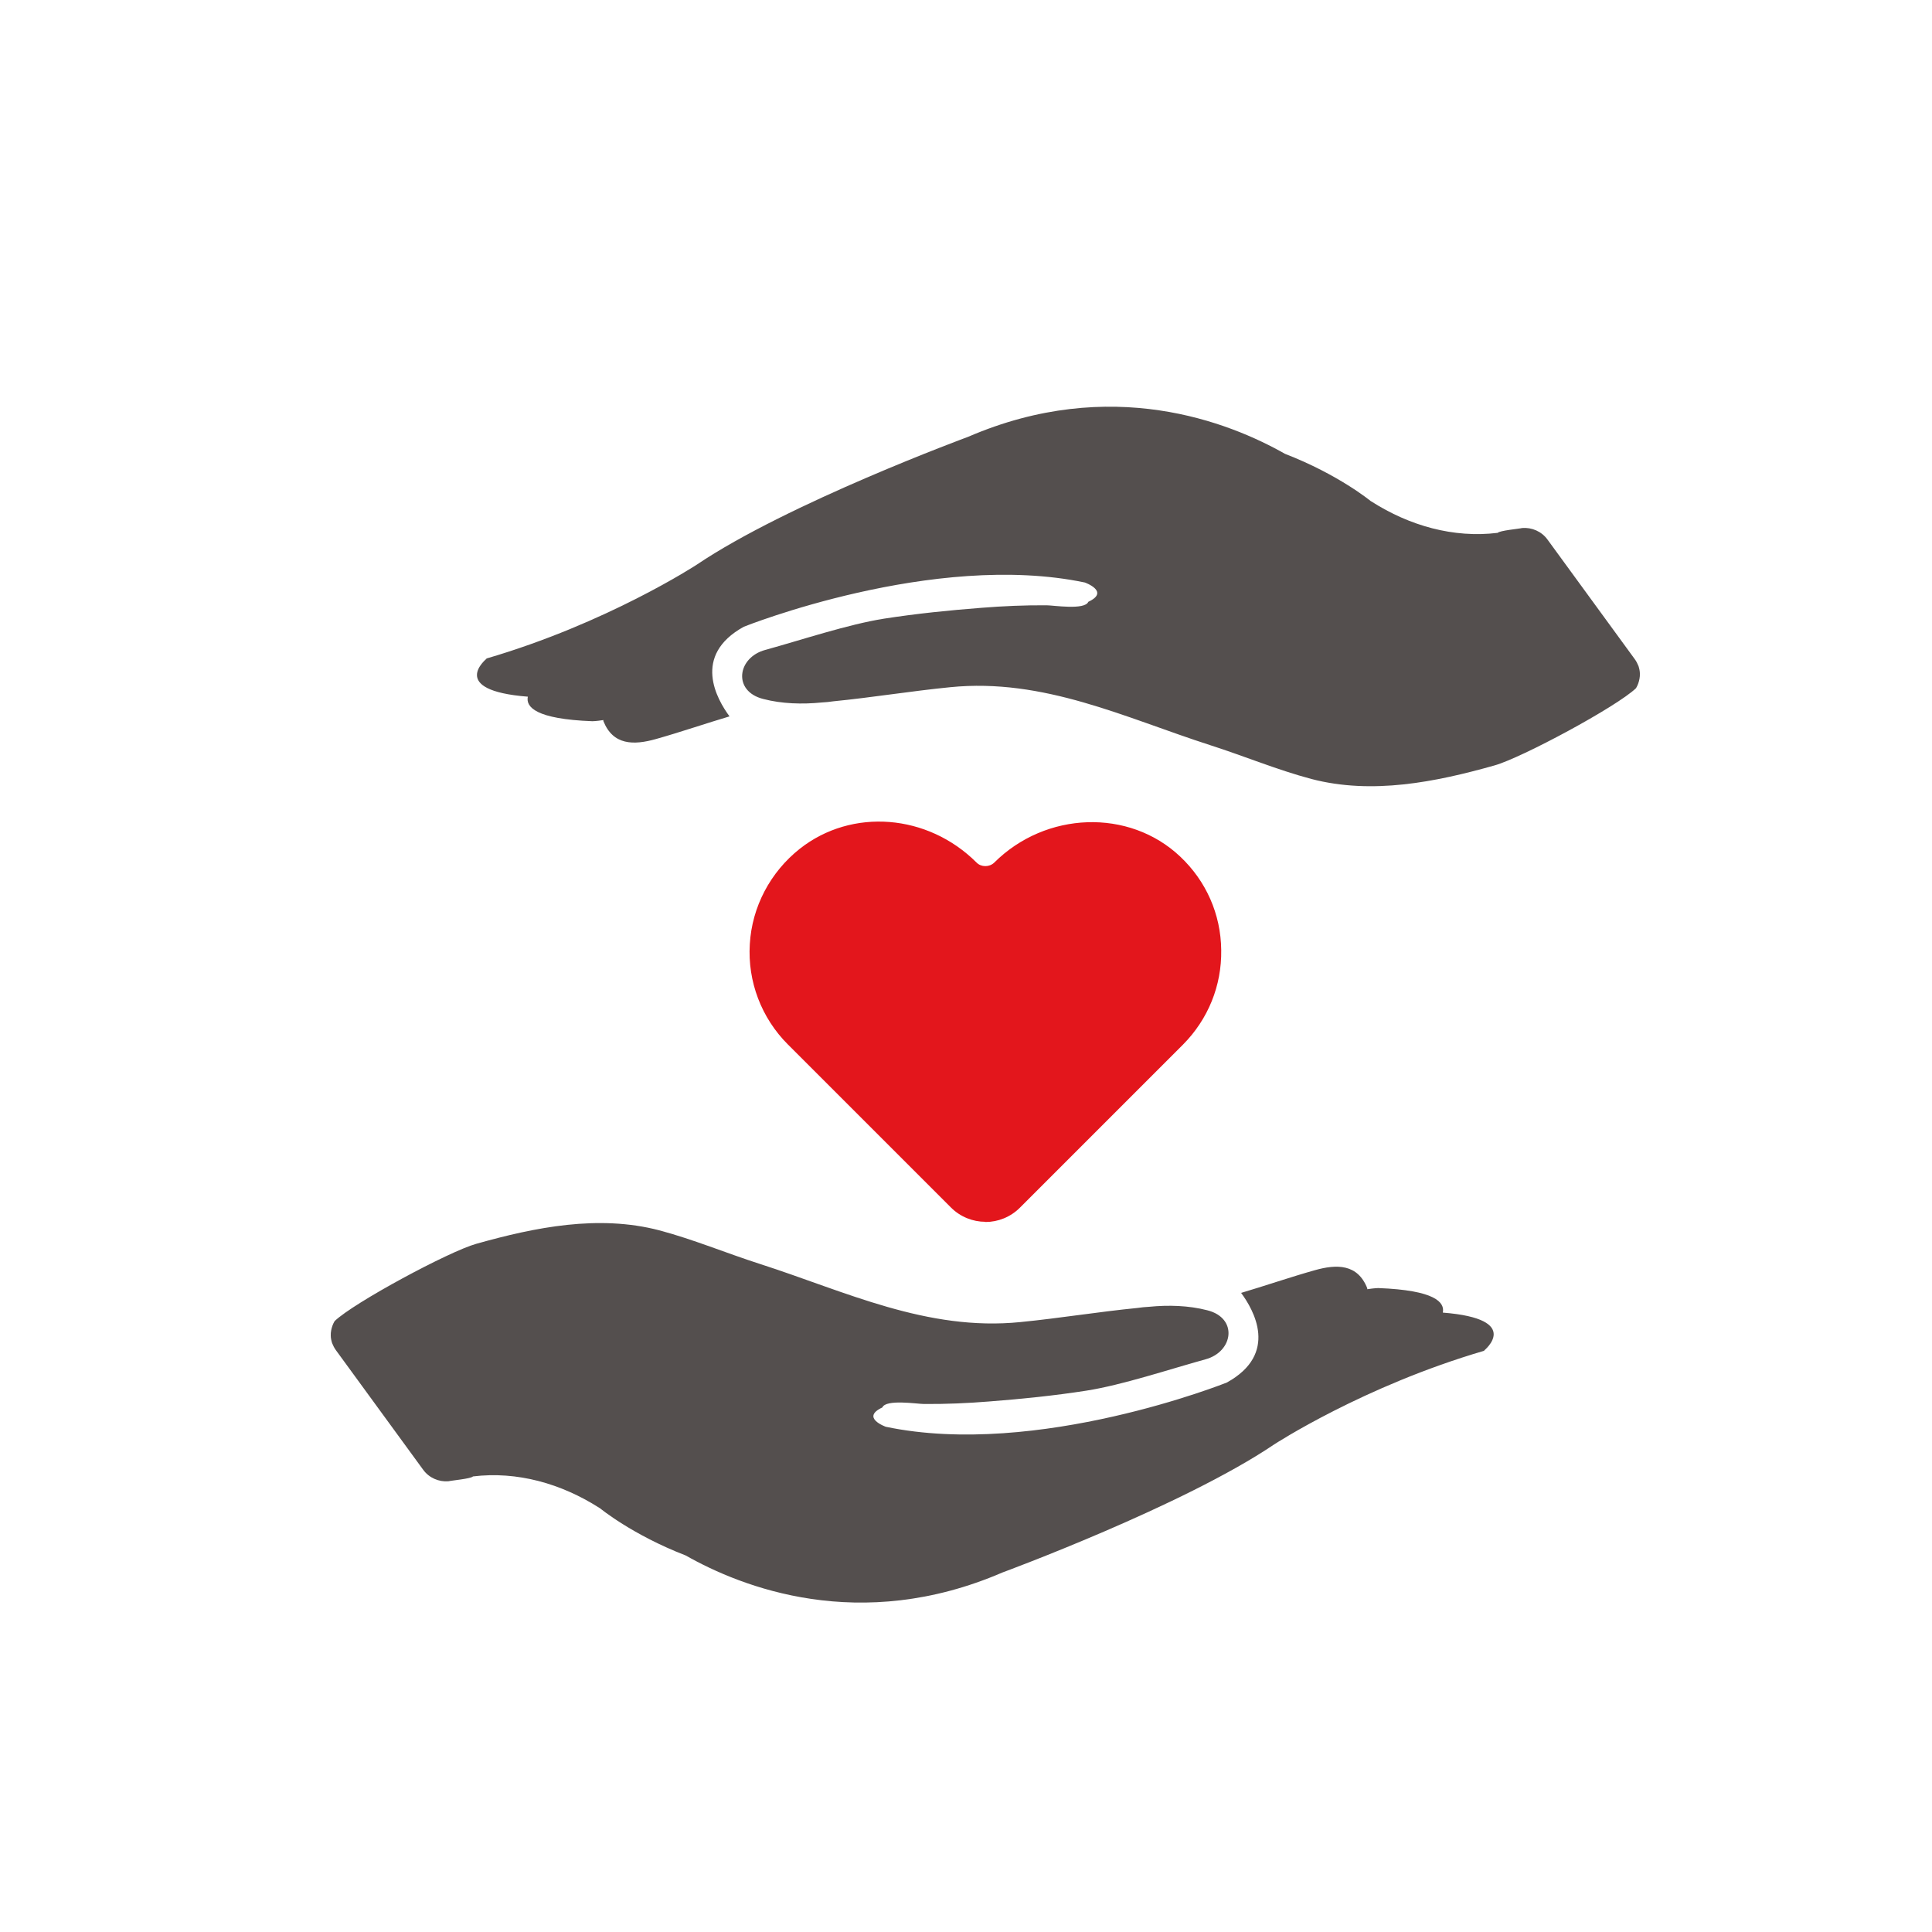 <?xml version="1.0" encoding="UTF-8"?><svg id="Layer_1" xmlns="http://www.w3.org/2000/svg" viewBox="0 0 100 100"><defs><style>.cls-1{fill:#544f4e;}.cls-2{fill:#e3161c;}</style></defs><g id="Family_life_insurance"><path class="cls-1" d="M76.84,69.91c-6.27,1.83-10.9,4.86-10.9,4.86-4.71,3.18-14.05,6.62-14.05,6.62-7.39,3.19-13.51,.76-16.4-.88-2.77-1.07-4.43-2.44-4.43-2.44,0,0-.03-.02-.05-.03-1.96-1.25-4.24-1.9-6.53-1.62-.1,.12-1.12,.21-1.27,.25-.49,.04-1-.17-1.31-.6l-4.51-6.18c-.09-.12-.15-.25-.2-.37-.04-.13-.07-.26-.07-.39,0-.09,0-.17,.02-.26,.03-.17,.09-.34,.18-.49,1-.96,5.93-3.61,7.33-4,3.05-.86,6.33-1.52,9.47-.7,1.77,.47,3.49,1.19,5.24,1.75,4.38,1.41,8.62,3.49,13.46,3,2.03-.2,4.02-.53,6.05-.73,.2-.03,.4-.05,.6-.06,1-.1,2.06-.07,3.02,.18,1.6,.4,1.35,2.15-.1,2.54-1.82,.5-4.3,1.33-6.16,1.62-1.67,.26-3.35,.43-5.03,.56-1.12,.09-2.26,.14-3.38,.13-.34,0-1.97-.26-2.15,.18-1.14,.53,.18,1,.18,1,7.84,1.64,17.65-2.29,17.65-2.29,2.7-1.49,1.39-3.76,.74-4.64,1.09-.32,2.62-.84,3.8-1.17,1.16-.33,2.23-.33,2.73,.93,0,.02,0,.04,0,.05,.38-.06,.57-.06,.57-.06,2.94,.11,3.45,.74,3.34,1.27,4.18,.33,2.13,1.97,2.13,1.97Z"/><path class="cls-1" d="M25.16,34.09c6.27-1.83,10.9-4.86,10.9-4.86,4.71-3.18,14.05-6.62,14.05-6.62,7.39-3.19,13.51-.76,16.4,.88,2.77,1.07,4.43,2.44,4.43,2.44,0,0,.03,.02,.05,.03,1.96,1.25,4.24,1.9,6.53,1.62,.1-.12,1.12-.21,1.27-.25,.49-.04,1,.17,1.31,.6l4.51,6.18c.09,.12,.15,.25,.2,.37,.04,.13,.07,.26,.07,.39,0,.09,0,.17-.02,.26-.03,.17-.09,.34-.18,.49-1,.96-5.93,3.61-7.33,4-3.05,.86-6.33,1.52-9.47,.7-1.77-.47-3.49-1.19-5.24-1.75-4.38-1.41-8.62-3.49-13.46-3-2.03,.2-4.02,.53-6.05,.73-.2,.03-.4,.05-.6,.06-1,.1-2.06,.07-3.02-.18-1.6-.4-1.35-2.15,.1-2.54,1.82-.5,4.3-1.33,6.16-1.62,1.67-.26,3.35-.43,5.03-.56,1.12-.09,2.26-.14,3.38-.13,.34,0,1.97,.26,2.15-.18,1.14-.53-.18-1-.18-1-7.84-1.64-17.65,2.29-17.65,2.29-2.7,1.49-1.39,3.76-.74,4.64-1.09,.32-2.62,.84-3.8,1.17-1.16,.33-2.23,.33-2.73-.93,0-.02,0-.04,0-.05-.38,.06-.57,.06-.57,.06-2.94-.11-3.45-.74-3.34-1.27-4.18-.33-2.13-1.97-2.13-1.97Z"/></g><g id="Heart"><path class="cls-2" d="M51,63.24c-.64,0-1.29-.25-1.78-.74l-8.44-8.44c-1.37-1.37-2.09-3.26-1.97-5.19,.11-1.93,1.06-3.73,2.59-4.94,2.69-2.12,6.62-1.81,9.15,.72,.24,.24,.66,.24,.91,0,2.67-2.66,6.98-2.81,9.62-.32,1.35,1.27,2.11,2.99,2.13,4.84,.03,1.85-.68,3.59-1.98,4.9l-6.29,6.29h0l-2.15,2.15c-.49,.49-1.14,.74-1.78,.74Zm3.36-3.46h0Z"/></g></svg>